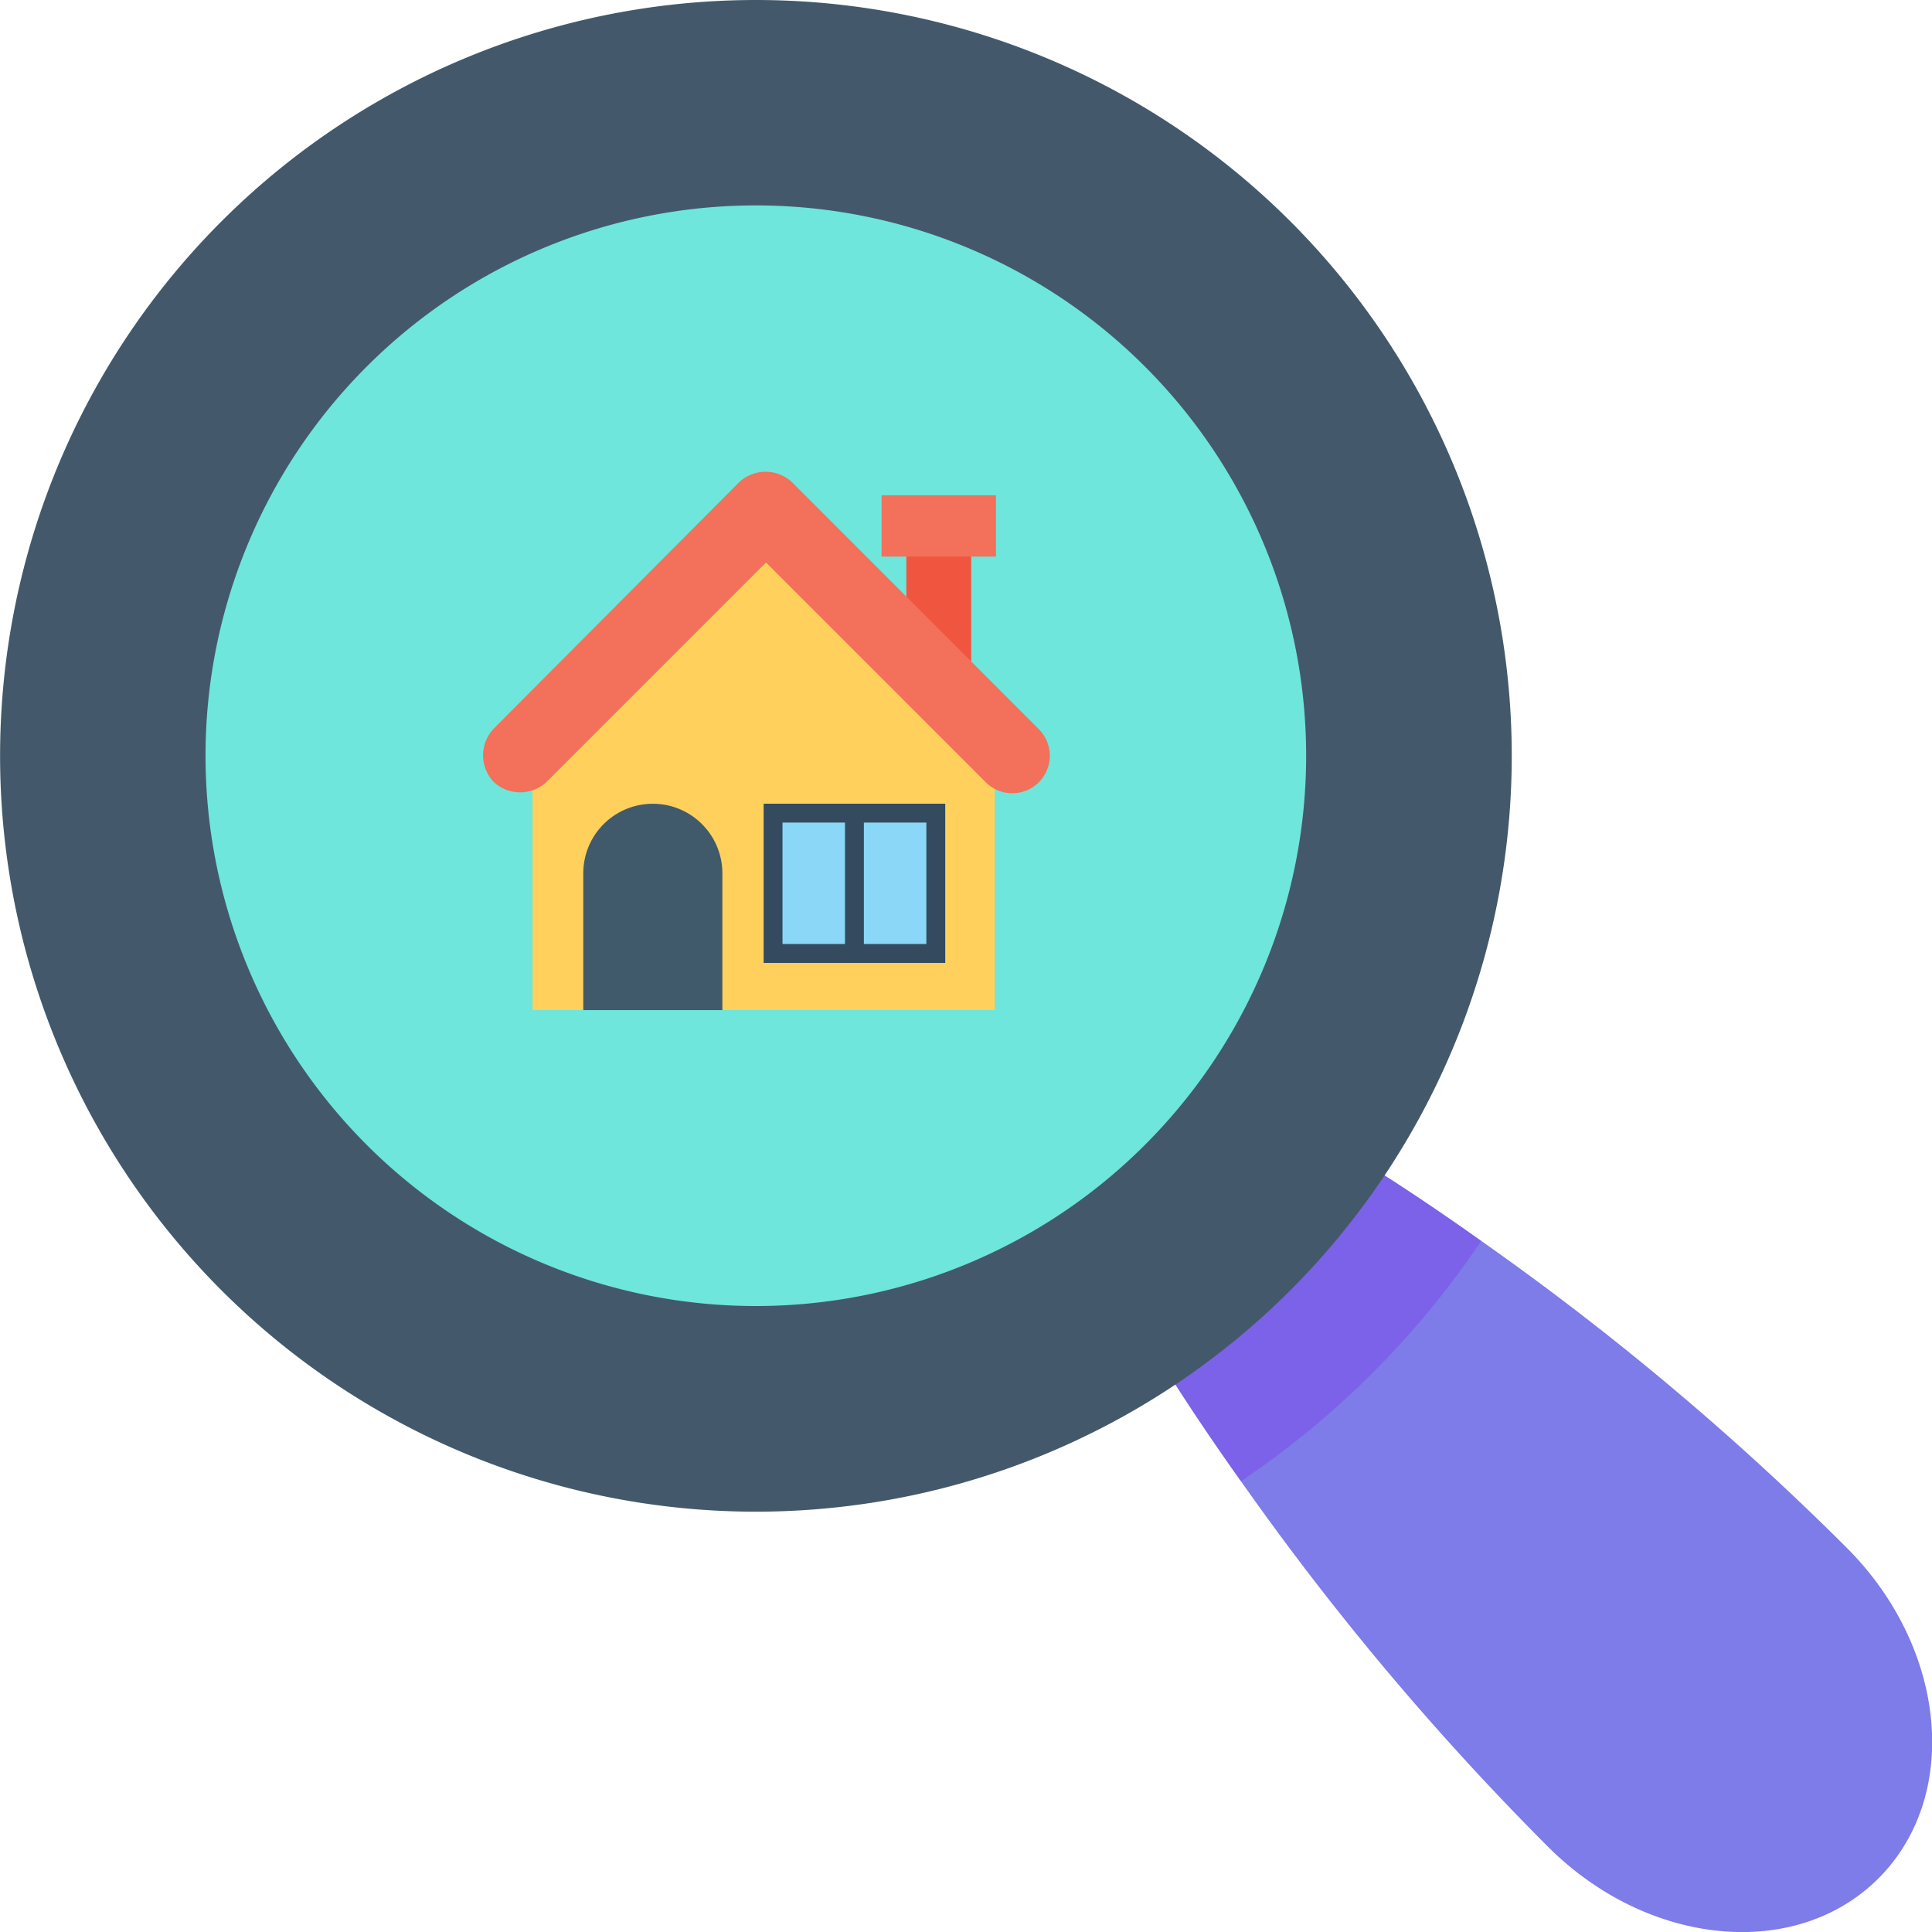 <svg xmlns="http://www.w3.org/2000/svg" width="50" height="50" viewBox="0 0 50 50"><defs><style>.a{fill:#7e7ce8;}.b{fill:#7c62e8;}.c{fill:#43596b;}.d{fill:#6ee6db;}.e{fill:#f05540;}.f{fill:#f3705a;}.g{fill:#ffd15c;}.h{fill:#415a6b;}.i{fill:#344a5e;}.j{fill:#8ad7f8;}</style></defs><g transform="translate(-2091 -4137)"><g transform="translate(2091 4137)"><path class="a" d="M4.33,295.008,0,299.339a71.894,71.894,0,0,0,11.3,14.7c2.588,2.589,6.418,2.956,8.554.82s1.768-5.965-.82-8.554A71.882,71.882,0,0,0,4.33,295.008Zm0,0" transform="translate(28.761 -266.247)"/><path class="b" d="M129.045,298.365a22.908,22.908,0,0,1-6.215,6.215,58.347,58.347,0,0,1-3.357-5.241l4.331-4.331A58.421,58.421,0,0,1,129.045,298.365Zm0,0" transform="translate(-90.712 -266.247)"/><path class="c" d="M111.4,20.061A19.561,19.561,0,1,0,130.959.5,19.561,19.561,0,0,0,111.4,20.061Zm0,0" transform="translate(-111.398 -0.5)"/><path class="d" d="M165.863,69.2a14.242,14.242,0,1,0,14.242-14.242A14.242,14.242,0,0,0,165.863,69.2Zm0,0" transform="translate(-160.544 -49.642)"/></g><g transform="translate(2103.5 4149.207)"><rect class="e" width="1.678" height="2.93" transform="translate(10.956 2.106)"/><rect class="f" width="2.96" height="1.587" transform="translate(10.315 0.61)"/><path class="g" d="M44.8,73.181v6.744H56.763V73.181L50.781,67.2h0C48.462,69.55,47.15,70.862,44.8,73.181Z" transform="translate(-43.518 -65.993)"/><path class="h" d="M94.268,330.675h-3.6v-3.54a1.8,1.8,0,0,1,1.8-1.8h0a1.8,1.8,0,0,1,1.8,1.8Z" transform="translate(-88.073 -316.741)"/><rect class="i" width="4.7" height="4.12" transform="translate(7.263 8.593)"/><g transform="translate(7.751 9.081)"><rect class="j" width="1.617" height="3.143"/><rect class="j" width="1.617" height="3.143" transform="translate(2.106)"/></g><path class="f" d="M14.374,6.653,8,.275a1,1,0,0,0-1.373,0L.275,6.653a1,1,0,0,0,0,1.373,1,1,0,0,0,1.373,0L7.324,2.35,13,8.026a.971.971,0,1,0,1.373-1.373Z" transform="translate(0 0)"/></g></g></svg>